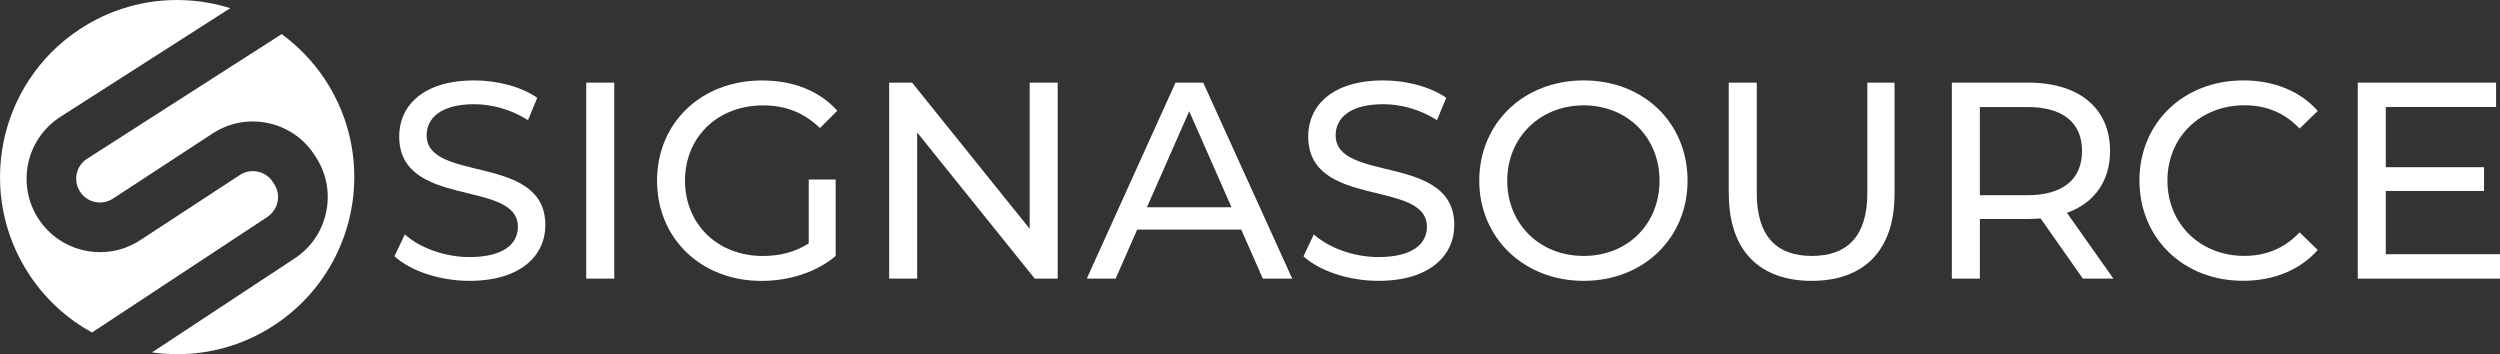 <svg xmlns="http://www.w3.org/2000/svg" id="Layer_2" width="483.72" height="68.54" viewBox="0 0 483.72 68.54"><rect x="0" y="0" width="483.72" height="68.54" fill="#333333" stroke="none"/><defs><style>.cls-1{fill:#fff;}</style></defs><g id="Layer_1-2"><path class="cls-1" d="m53.26,62.79c-1.38.92-2.79,1.72-4.24,2.41-3.78,1.82-7.78,2.86-11.79,3.21-2.62.22-5.24.14-7.83-.22l27.58-18.17c3.17-2.07,5.35-5.26,6.13-8.98.78-3.72.06-7.51-2.02-10.69l-.27-.42c-4.29-6.56-13.11-8.4-19.68-4.11l-19.28,12.61c-2.13,1.39-4.98.79-6.36-1.33-1.4-2.12-.79-4.99,1.29-6.34L54.5,6.6c3.16,2.31,6,5.21,8.31,8.67,10.49,15.75,6.21,37.03-9.55,47.52Z"></path><path class="cls-1" d="m51.71,41.99l-33.9,22.34c-4.71-2.56-8.87-6.29-12.06-11.06C-4.74,37.51-.47,16.23,15.28,5.75c2.98-1.98,6.16-3.45,9.42-4.39C28.33.3,32.07-.13,35.77.04c2.98.13,5.94.65,8.78,1.54L11.57,22.68c-6.56,4.29-8.4,13.11-4.12,19.67,4.29,6.57,13.12,8.41,19.68,4.12l19.28-12.61c2.12-1.39,4.98-.79,6.37,1.33l.27.42c.67,1.03.91,2.25.65,3.46-.25,1.2-.96,2.23-2,2.92Z"></path><path class="cls-1" d="m76.32,49.58l2.01-4.23c2.82,2.55,7.64,4.39,12.51,4.39,6.56,0,9.37-2.54,9.37-5.85,0-9.26-22.97-3.41-22.97-17.5,0-5.85,4.55-10.83,14.52-10.83,4.44,0,9.05,1.19,12.19,3.36l-1.79,4.33c-3.31-2.11-7.04-3.09-10.4-3.09-6.45,0-9.21,2.71-9.21,6.01,0,9.26,22.97,3.47,22.97,17.39,0,5.79-4.66,10.78-14.68,10.78-5.8,0-11.48-1.95-14.52-4.77Z"></path><path class="cls-1" d="m113.43,15.99h5.42v37.92h-5.42V15.99Z"></path><path class="cls-1" d="m156.49,34.74h5.2v14.79c-3.79,3.2-9.05,4.82-14.36,4.82-11.65,0-20.2-8.18-20.2-19.39s8.56-19.39,20.31-19.39c6.01,0,11.1,2,14.57,5.85l-3.36,3.36c-3.14-3.03-6.72-4.39-11-4.39-8.78,0-15.11,6.12-15.11,14.57s6.34,14.57,15.06,14.57c3.2,0,6.18-.7,8.88-2.44v-12.35Z"></path><path class="cls-1" d="m204.65,15.99v37.92h-4.44l-22.75-28.28v28.28h-5.42V15.99h4.44l22.75,28.28V15.99h5.42Z"></path><path class="cls-1" d="m240.18,44.43h-20.15l-4.17,9.48h-5.58l17.17-37.92h5.36l17.22,37.92h-5.69l-4.17-9.48Zm-1.9-4.33l-8.18-18.58-8.18,18.58h16.36Z"></path><path class="cls-1" d="m252.21,49.58l2-4.23c2.82,2.55,7.64,4.39,12.51,4.39,6.56,0,9.37-2.54,9.37-5.85,0-9.26-22.97-3.41-22.97-17.5,0-5.85,4.55-10.83,14.52-10.83,4.44,0,9.05,1.19,12.19,3.36l-1.79,4.33c-3.3-2.11-7.04-3.09-10.4-3.09-6.45,0-9.21,2.71-9.21,6.01,0,9.26,22.96,3.47,22.96,17.39,0,5.79-4.66,10.78-14.68,10.78-5.8,0-11.48-1.95-14.52-4.77Z"></path><path class="cls-1" d="m286.22,34.95c0-11.1,8.56-19.39,20.2-19.39s20.1,8.23,20.1,19.39-8.56,19.39-20.1,19.39-20.2-8.29-20.2-19.39Zm34.88,0c0-8.4-6.28-14.57-14.68-14.57s-14.79,6.18-14.79,14.57,6.28,14.57,14.79,14.57,14.68-6.17,14.68-14.57Z"></path><path class="cls-1" d="m334.49,37.55V15.99h5.42v21.34c0,8.4,3.85,12.19,10.67,12.19s10.73-3.79,10.73-12.19V15.99h5.26v21.56c0,11-6.01,16.79-16.03,16.79s-16.03-5.8-16.03-16.79Z"></path><path class="cls-1" d="m403.01,53.91l-8.18-11.65c-.76.05-1.57.11-2.38.11h-9.37v11.54h-5.42V15.99h14.79c9.86,0,15.82,4.98,15.82,13.22,0,5.85-3.03,10.07-8.34,11.97l8.99,12.73h-5.9Zm-.16-24.7c0-5.42-3.63-8.5-10.56-8.5h-9.21v17.06h9.21c6.93,0,10.56-3.14,10.56-8.56Z"></path><path class="cls-1" d="m413.95,34.95c0-11.21,8.56-19.39,20.1-19.39,5.85,0,10.94,2,14.41,5.9l-3.52,3.41c-2.93-3.09-6.5-4.5-10.67-4.5-8.56,0-14.9,6.18-14.9,14.57s6.34,14.57,14.9,14.57c4.17,0,7.75-1.46,10.67-4.55l3.52,3.41c-3.47,3.9-8.56,5.96-14.46,5.96-11.48,0-20.04-8.18-20.04-19.39Z"></path><path class="cls-1" d="m483.72,49.2v4.71h-27.52V15.99h26.76v4.71h-21.34v11.65h19.01v4.6h-19.01v12.24h22.1Z"></path></g></svg>